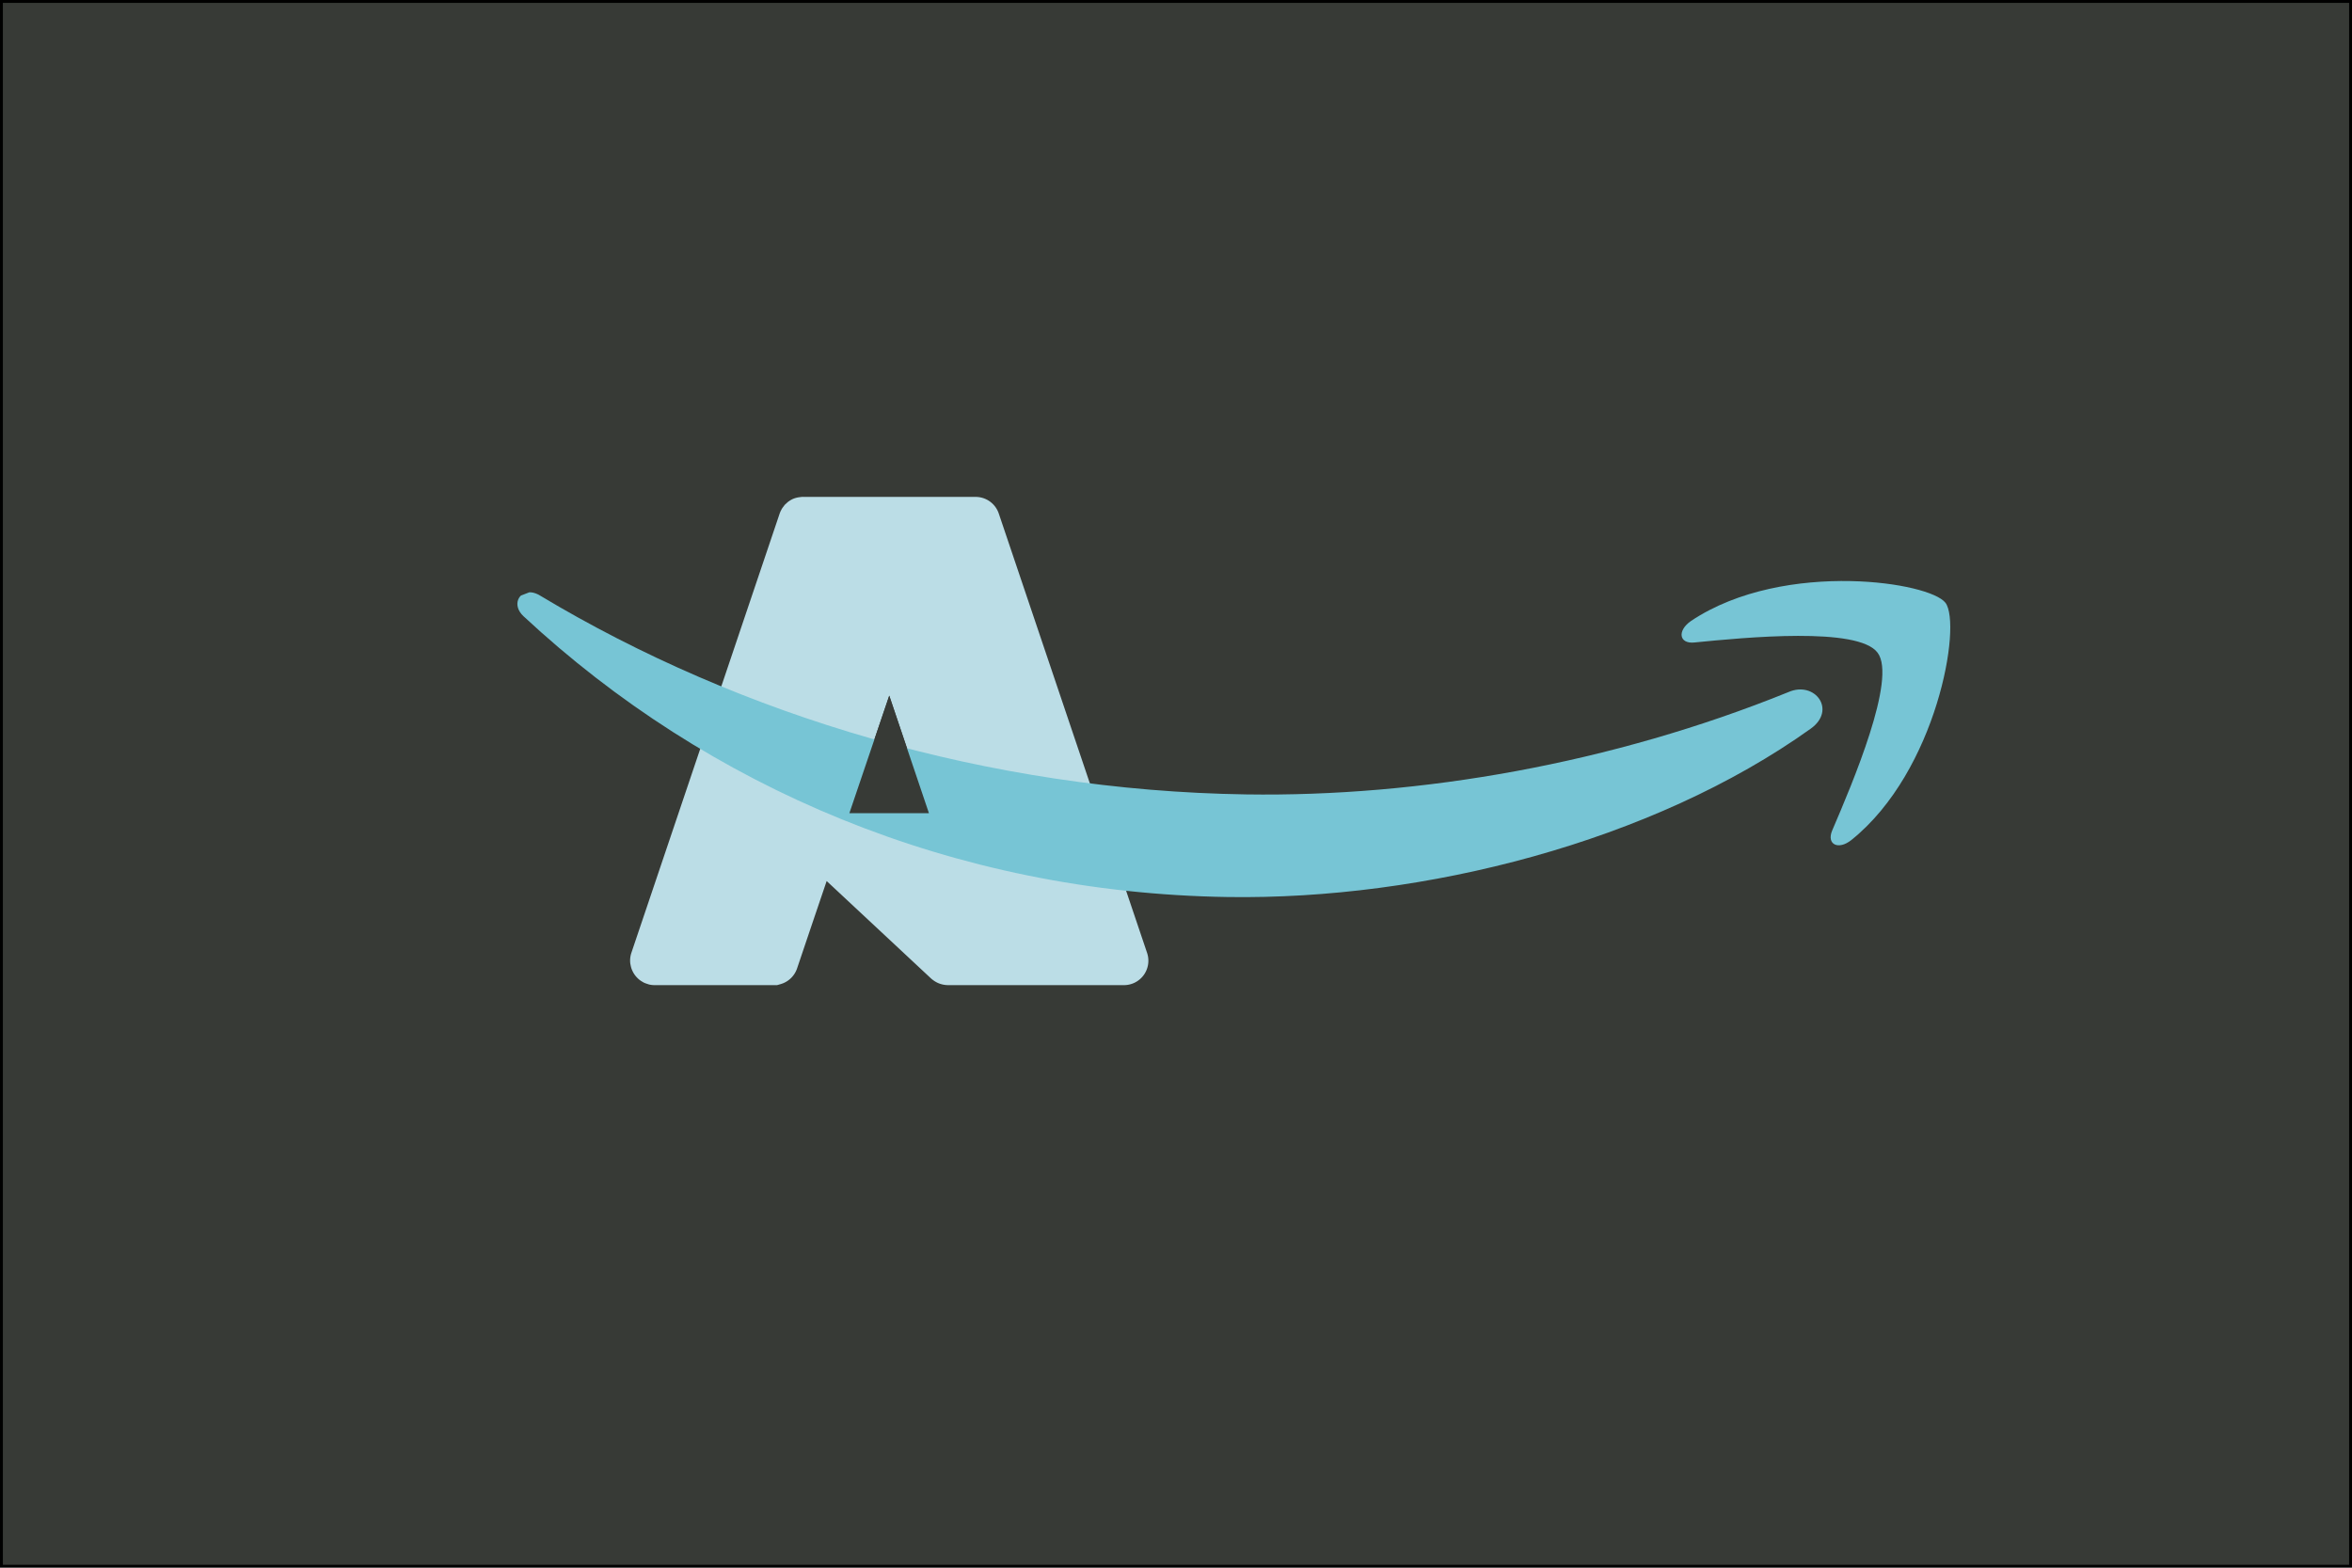 <?xml version="1.0" encoding="UTF-8" standalone="no"?>
<!-- Created with Inkscape (http://www.inkscape.org/) -->

<svg
   width="498"
   height="332"
   viewBox="0 0 131.762 87.842"
   version="1.1"
   id="svg"
   xmlns="http://www.w3.org/2000/svg"
   xmlns:svg="http://www.w3.org/2000/svg">
  <defs
     id="defs2">
    <path id="mpath"
          transform="translate(107.6,34.85) rotate(-36 0 0)"
          style="fill:none;stroke:red;stroke-width:1px;stroke-linecap:butt;stroke-linejoin:miter;stroke-opacity:1"
          d="m -60.248,-41.475 c 6.201,14.949 24.234,41.579 60.328,41.556"
    />
    <clipPath id="clip" transform="translate(107.6,34.85) rotate(-36 0 0)">
      <ellipse cx="-100" cy="0" rx="90" ry="52">
        <animateMotion
                dur="2s"
                restart="whenNotActive"
                begin="svg.mouseenter"
                path="m -60.248,-41.475 c 6.201,14.949 24.234,41.579 60.328,41.556"
            keyTimes="0; 1"
            keySplines="0.25, 0.1, 0.25, 1"
            calcMode="spline"
                rotate="auto" />
      </ellipse>
      <ellipse id="e" cx="-14" cy="-1" rx="8" ry="5" transform="rotate(8 -14 -1)">
        <animateMotion
                dur="2s"
                restart="whenNotActive"
                begin="svg.mouseenter"
                path="m -60.248,-41.475 c 6.201,14.949 24.234,41.579 60.328,41.556"
            keyTimes="0; 1"
            keySplines="0.25, 0.1, 0.25, 1"
            calcMode="spline"
                rotate="auto" />
      </ellipse>
    </clipPath>
  </defs>
  <rect
     style="fill:#373a36;fill-opacity:1;stroke:#000000;stroke-width:0.161"
     id="rect4727"
     width="131.602"
     height="87.681"
     x="0.08"
     y="0.08" />
  <path
     id="path847"
     style="fill:#bbdde6;fill-opacity:1;stroke-width:0.33"
     d="m 44.974,27.84 a 1.37,1.37 0 0 0 -0.165,0.017 1.359,1.359 0 0 0 -0.387,0.099 1.359,1.359 0 0 0 -0.215,0.123 1.37,1.37 0 0 0 -0.032,0.019 1.359,1.359 0 0 0 -0.123,0.109 1.37,1.37 0 0 0 -0.091,0.083 1.359,1.359 0 0 0 -0.057,0.078 1.37,1.37 0 0 0 -0.113,0.158 1.359,1.359 0 0 0 -0.012,0.026 1.37,1.37 0 0 0 -0.101,0.221 l -8.309,24.621 a 1.368,1.368 0 0 0 -0.063,0.296 1.368,1.368 0 0 0 0.005,0.309 1.366,1.366 0 0 0 0.016,0.076 1.368,1.368 0 0 0 0.058,0.222 1.366,1.366 0 0 0 0.041,0.095 1.368,1.368 0 0 0 0.098,0.181 1.366,1.366 0 0 0 0.066,0.092 1.368,1.368 0 0 0 0.131,0.146 1.366,1.366 0 0 0 0.087,0.079 1.368,1.368 0 0 0 0.163,0.111 1.366,1.366 0 0 0 0.1,0.058 1.368,1.368 0 0 0 0.195,0.073 1.366,1.366 0 0 0 0.097,0.032 1.368,1.368 0 0 0 0.304,0.036 h 0.004 6.683 0.176 a 1.466,1.466 0 0 0 0.099,-0.028 1.37,1.37 0 0 0 0.049,-0.014 1.466,1.466 0 0 0 0.171,-0.055 1.37,1.37 0 0 0 0.802,-0.834 l 0.905,-2.68 0.754,-2.221 1.56,1.455 4.294,4.008 a 1.376,1.376 0 0 0 0.022,0.018 l 0.034,0.031 a 1.398,1.398 0 0 0 0.029,0.019 1.376,1.376 0 0 0 0.514,0.255 1.398,1.398 0 0 0 0.047,0.011 1.376,1.376 0 0 0 0.283,0.034 1.398,1.398 0 0 0 0.006,6.19e-4 h 0.301 a 1.368,1.368 0 0 1 -0.009,3.65e-4 h 9.576 a 1.368,1.368 0 0 0 1.295,-1.805 l -8.31,-24.622 a 1.368,1.368 0 0 0 -1.296,-0.93 h -1.055 -0.031 -8.489 -0.102 z m 4.843,11.139 2.223,6.586 h -4.457 l 0.011,-0.032 z" />
  <path
          clip-path="url(#clip)"
     style="fill:#77c5d5;fill-opacity:1;stroke-width:0.267"
     d="m 29.736,33.189 c -0.69,-0.053 -1.07,0.725 -0.407,1.342 10.319,9.606 24.085,15.5 39.458,15.732 10.969,0.166 23.778,-3.085 32.657,-9.437 1.457,-1.046 0.228,-2.693 -1.25,-2.048 C 90.282,42.794 79.549,44.66 69.808,44.513 55.369,44.295 41.471,40.107 30.254,33.371 30.071,33.258 29.895,33.202 29.736,33.189 Z"
     id="path942" />
  <path
          style="fill:#373a36;fill-opacity:1;stroke-width:0.33"
          d="m 49.817,38.979 2.223,6.586 h -4.457 l 0.011,-0.032 z"
          id="path4394" />
  <g transform="translate(107.6,34.85) rotate(-36 0 0)">
    <path
            style="fill:#77c5d5;fill-opacity:1;stroke-width:0.267"
            d="m -1.825,-4.157 c -2.282,-1.73 -5.393,-3.33 -8.553,-3.451 -0.955,-0.022 -1.302,0.653 -0.557,1.085 2.483,1.453 7.95,4.671 7.969,6.497 0.036,1.805 -5.459,5.104 -7.908,6.561 -0.74,0.443 -0.381,1.118 0.564,1.066 C -4.178,7.302 1.792,1.48 1.754,-0.057 1.728,-0.792 0.318,-2.532 -1.825,-4.157 Z"
            id="path904">
      <animateMotion
              dur="2s"
              restart="whenNotActive"
              begin="svg.mouseenter"
              path="m -60.248,-41.475 c 6.201,14.949 24.234,41.579 60.328,41.556"
          keyTimes="0; 1"
          keySplines="0.25, 0.1, 0.25, 1"
          calcMode="spline"
              rotate="auto" />
    </path>
  </g>
</svg>
